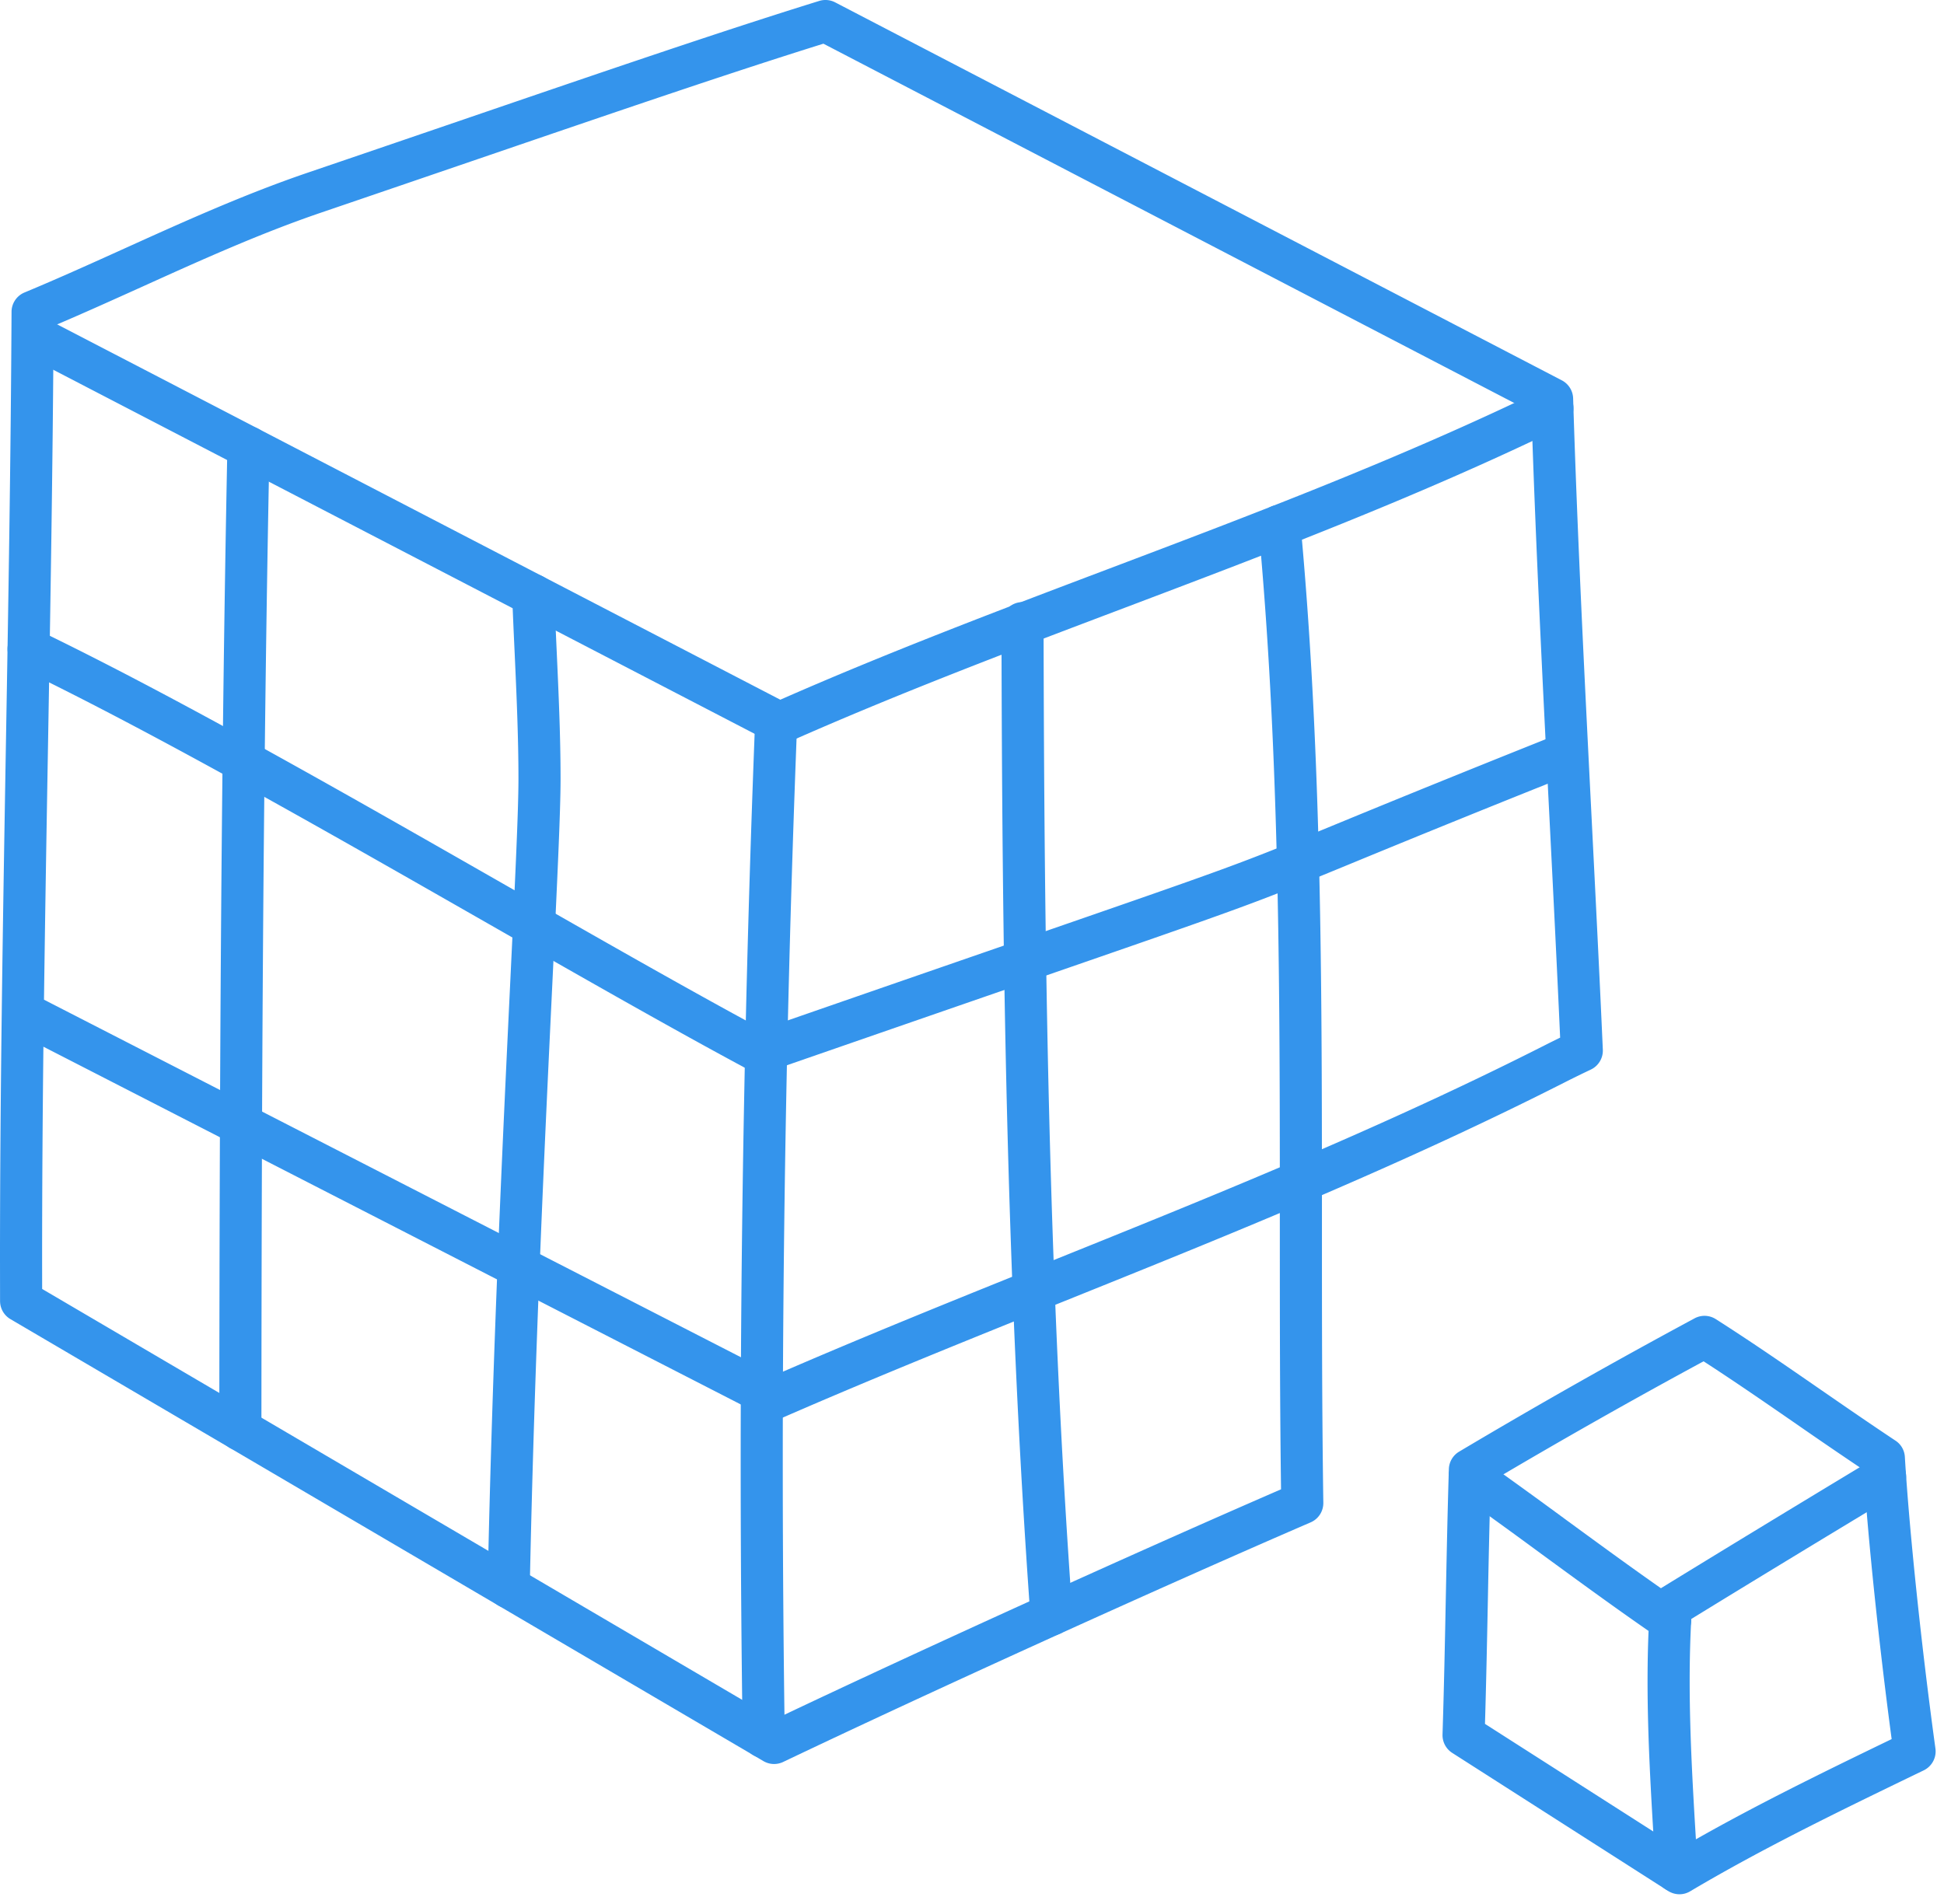 <svg width="98" height="96" viewBox="0 0 98 96" xmlns="http://www.w3.org/2000/svg">
    <g fill="none" fill-rule="evenodd">
        <path d="M0 0h80.802v88.942H0z"/>
        <path d="m2.218 50.405 36.872 18.92c4.534-1.97 9.19-3.845 13.7-5.659 3.866-1.557 7.794-3.137 11.728-4.81-.006-10.643-.08-21.576-1.071-32.242a1.061 1.061 0 0 1 .958-1.155 1.07 1.07 0 0 1 1.155.96c.972 10.454 1.07 21.122 1.079 31.526 3.767-1.634 7.53-3.363 11.246-5.247.254-.129.509-.256.764-.38-.167-3.73-.356-7.473-.545-11.219-.337-6.672-.684-13.564-.902-20.328L41.51 2.203c-4.735 1.478-10.217 3.354-17.722 5.921-2.331.798-4.844 1.657-7.571 2.586-3.1 1.054-6.127 2.424-9.056 3.75-1.455.656-2.953 1.334-4.46 1.973-.04 7.093-.163 14.285-.282 21.25-.073 4.188-.145 8.446-.201 12.722zM2.125 64.99l36.949 21.691c7.176-3.414 18.093-8.373 25.505-11.589-.061-4.508-.061-9.02-.061-13.39v-.54c-3.671 1.55-7.33 3.021-10.935 4.472-4.648 1.872-9.454 3.806-14.107 5.835a1.051 1.051 0 0 1-.908-.028L2.188 52.775c-.04 3.59-.065 7.186-.065 10.756l.002 1.46zm36.897 23.952c-.186 0-.371-.049-.537-.146L.527 66.512a1.06 1.06 0 0 1-.524-.913L0 63.531c0-4.145.035-8.32.088-12.482.056-4.525.133-9 .208-13.403.124-7.186.25-14.619.286-21.925.002-.426.26-.81.654-.974 1.696-.705 3.4-1.477 5.05-2.223 2.975-1.346 6.05-2.736 9.246-3.824 2.727-.928 5.239-1.787 7.569-2.584C30.844 3.467 36.438 1.554 41.298.047c.268-.082.556-.057.804.072l36.63 19.057c.34.177.56.524.572.908.215 6.941.573 14.042.919 20.91.2 3.983.402 7.963.578 11.93.019.426-.221.823-.606 1.005-.452.214-.902.434-1.35.662-4.038 2.047-8.125 3.911-12.204 5.667v1.443c0 4.592 0 9.34.07 14.067a1.06 1.06 0 0 1-.64.991c-7.563 3.267-19.244 8.574-26.591 12.08a1.066 1.066 0 0 1-.458.103z" fill="#3494EC"/>
        <path d="M39.299 37.518c-.167 0-.335-.04-.49-.12L1.149 17.847a1.062 1.062 0 0 1 .978-1.884l37.21 19.317c5.468-2.405 11.119-4.543 16.589-6.613 7.174-2.714 14.592-5.521 21.708-8.968l.165-.08a1.06 1.06 0 1 1 .919 1.914l-.155.075c-7.204 3.489-14.668 6.313-21.886 9.045-5.598 2.118-11.388 4.308-16.946 6.773a1.047 1.047 0 0 1-.431.092" fill="#3494EC"/>
        <path d="M38.5 88.637a1.061 1.061 0 0 1-1.06-1.046 959.295 959.295 0 0 1 .628-51.265 1.072 1.072 0 0 1 1.1-1.02 1.063 1.063 0 0 1 1.02 1.103 957.008 957.008 0 0 0-.627 51.15 1.065 1.065 0 0 1-1.06 1.078" fill="#3494EC"/>
        <path d="M38.329 54.114c-.173 0-.346-.042-.501-.126-3.888-2.084-8.517-4.728-13.417-7.53C16.248 41.794 7.808 36.97.979 33.673a1.061 1.061 0 0 1 .923-1.912c6.895 3.33 15.368 8.171 23.562 12.855 4.717 2.695 9.18 5.246 12.957 7.282 5.323-1.848 9.401-3.259 12.587-4.36C62.366 43.61 62.366 43.61 67.15 41.64c2.198-.905 5.519-2.272 11.466-4.646a1.062 1.062 0 0 1 .786 1.972 996.138 996.138 0 0 0-11.443 4.637c-4.842 1.993-4.842 1.993-16.257 5.941-3.273 1.132-7.487 2.59-13.025 4.511a1.069 1.069 0 0 1-.348.06" fill="#3494EC"/>
        <path d="M53.001 82.466a1.062 1.062 0 0 1-1.057-.985c-1.23-17.005-1.428-34.086-1.458-50.013a1.062 1.062 0 1 1 2.122-.004c.031 15.888.227 32.925 1.453 49.863a1.062 1.062 0 0 1-.982 1.136l-.078.003M12.116 73.148a1.063 1.063 0 0 1-1.06-1.062c.011-15.796.07-32.733.407-49.55.012-.586.498-1.088 1.083-1.04a1.061 1.061 0 0 1 1.04 1.083c-.339 16.799-.397 33.722-.408 49.508a1.062 1.062 0 0 1-1.062 1.06M25.645 81.09a1.067 1.067 0 0 1-1.062-1.083c.237-11.634.763-22.622 1.147-30.646.236-4.924.406-8.482.406-10.083 0-2.116-.097-4.257-.19-6.33-.045-.964-.09-1.931-.124-2.9a1.06 1.06 0 0 1 1.022-1.098l.04-.001c.568 0 1.038.45 1.06 1.023.034.962.077 1.922.121 2.882.095 2.094.194 4.259.194 6.424 0 1.652-.172 5.23-.408 10.185-.384 8.01-.909 18.982-1.145 30.587a1.063 1.063 0 0 1-1.06 1.04M74.86 86.919l9.827 6.284c3.473-2.022 7.127-3.8 10.674-5.517-.63-4.717-1.184-9.996-1.418-13.573a246.702 246.702 0 0 1-3.389-2.315c-1.528-1.055-3.102-2.143-4.674-3.16a314.955 314.955 0 0 0-10.738 6.083 761.968 761.968 0 0 0-.135 5.889c-.042 2.103-.084 4.207-.147 6.309m9.804 8.591a1.07 1.07 0 0 1-.573-.168l-10.882-6.96a1.063 1.063 0 0 1-.489-.928c.073-2.293.12-4.591.165-6.887.044-2.169.088-4.336.154-6.494a1.06 1.06 0 0 1 .518-.88 317.248 317.248 0 0 1 11.868-6.721 1.056 1.056 0 0 1 1.072.04c1.78 1.133 3.551 2.357 5.263 3.54 1.26.87 2.52 1.74 3.794 2.586.28.183.454.488.473.821.222 3.706.841 9.614 1.541 14.701.063.455-.175.9-.588 1.101l-.427.206c-3.784 1.832-7.697 3.726-11.348 5.893-.167.1-.354.15-.54.15" fill="#3494EC"/>
        <path d="M84.527 95.422a1.062 1.062 0 0 1-1.06-.998l-.063-1.065c-.17-2.812-.348-5.719-.348-8.585 0-1.373.04-2.626.12-3.831.023-.342.21-.653.503-.833 3.206-1.97 6.638-4.058 10.802-6.57a1.06 1.06 0 1 1 1.096 1.818c-3.955 2.385-7.25 4.388-10.317 6.272-.054.99-.081 2.024-.081 3.144 0 2.801.175 5.676.344 8.456l.064 1.067a1.062 1.062 0 0 1-.996 1.123l-.064.002" fill="#3494EC"/>
        <path d="M84.194 82.755c-.208 0-.416-.061-.6-.186-1.986-1.362-3.967-2.812-5.883-4.213a304.168 304.168 0 0 0-4.234-3.065 1.06 1.06 0 0 1 1.226-1.732 320.656 320.656 0 0 1 4.262 3.084c1.903 1.392 3.87 2.832 5.83 4.175a1.062 1.062 0 0 1-.601 1.937" fill="#3494EC"/>
    </g>
</svg>
